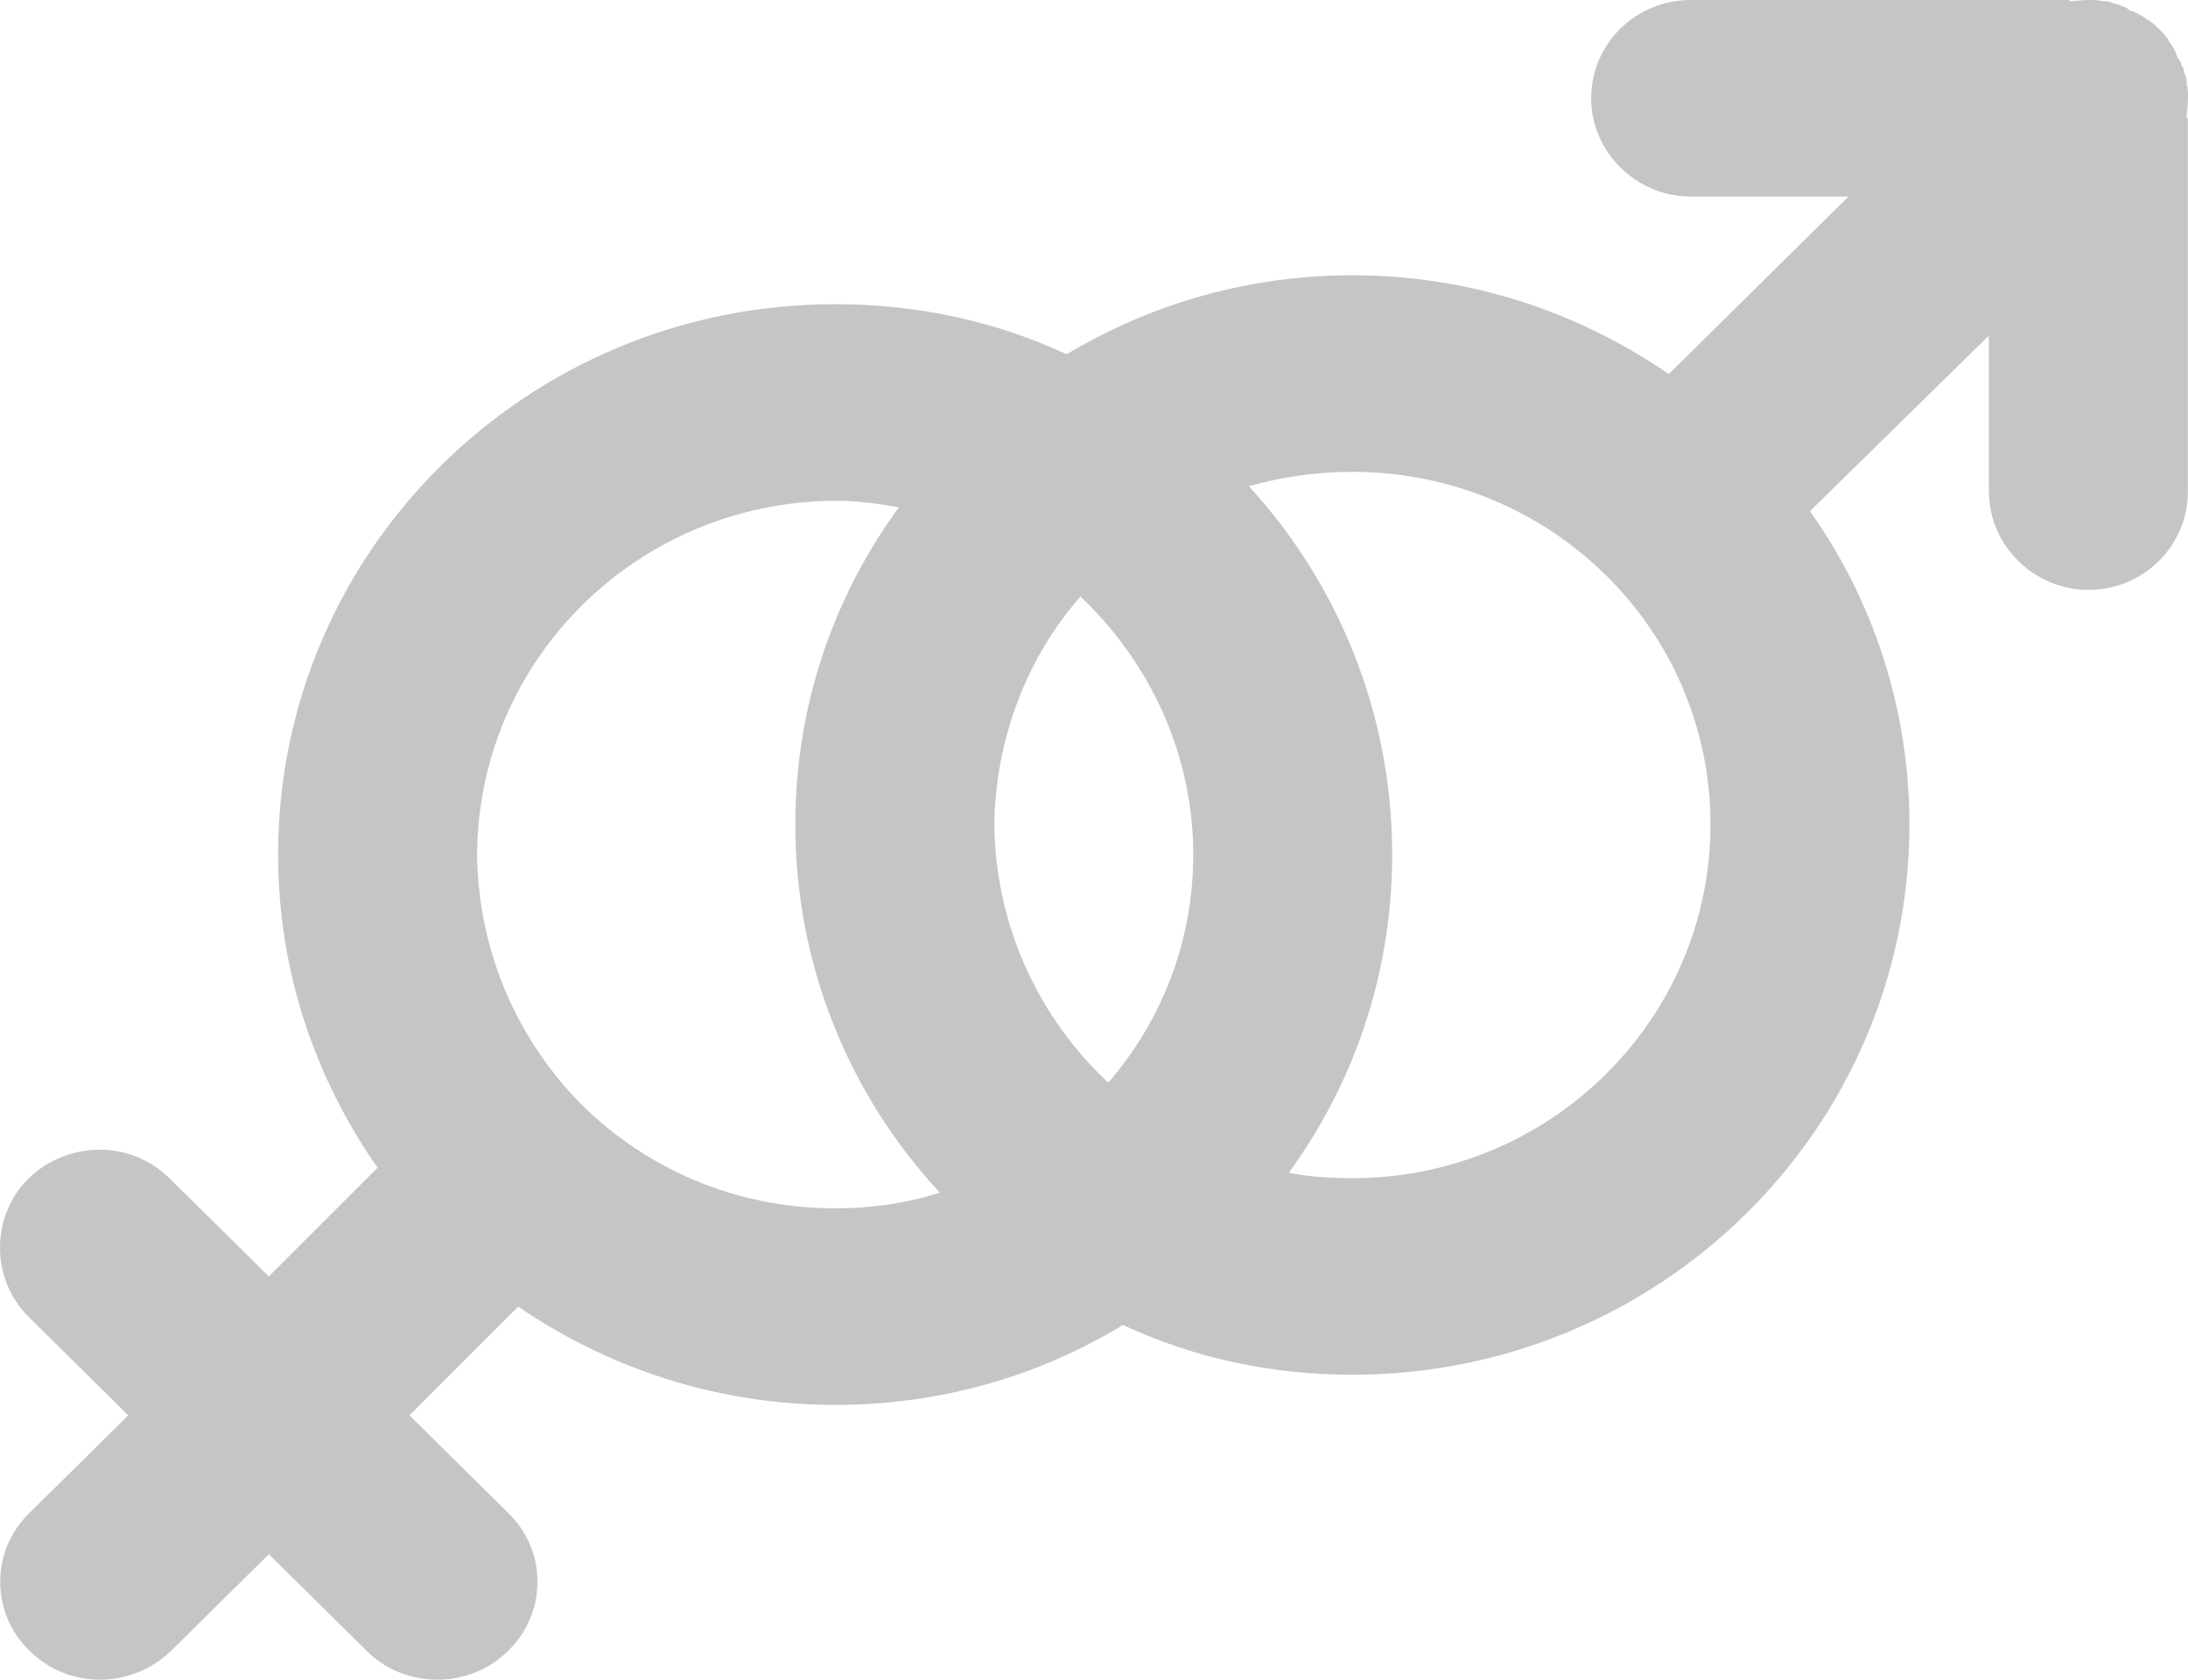 <svg width="56" height="43" viewBox="0 0 56 43" fill="none" xmlns="http://www.w3.org/2000/svg">
<path d="M55.996 3.026V12.585C55.996 13.96 54.874 15.101 53.45 15.101C52.058 15.101 50.904 13.96 50.904 12.585V8.592L46.324 13.086C47.92 15.331 48.87 18.118 48.87 21.104C48.87 28.886 42.488 35.193 34.613 35.193C32.509 35.193 30.54 34.756 28.739 33.919C26.598 35.225 24.089 35.965 21.375 35.965C18.354 35.965 15.571 35.027 13.262 33.449L10.479 36.233L12.992 38.716C14.011 39.687 14.011 41.301 12.992 42.272C12.01 43.243 10.376 43.243 9.394 42.272L6.881 39.788L4.368 42.272C3.348 43.243 1.752 43.243 0.77 42.272C-0.25 41.301 -0.25 39.687 0.77 38.716L3.283 36.233L0.737 33.716C-0.246 32.742 -0.246 31.131 0.737 30.161C1.756 29.19 3.352 29.19 4.335 30.161L6.881 32.677L9.664 29.894C8.068 27.612 7.118 24.861 7.118 21.876C7.118 14.093 13.5 7.787 21.375 7.787C23.479 7.787 25.481 8.224 27.282 9.061H27.314C29.451 7.787 31.932 7.047 34.613 7.047C37.633 7.047 40.384 7.985 42.693 9.563H42.725L47.31 5.032H43.27C41.878 5.032 40.724 3.891 40.724 2.516C40.724 1.108 41.878 0 43.27 0H52.979L52.946 0.032C53.118 0.032 53.286 0 53.454 0C53.589 0 53.724 7.41413e-07 53.827 0.032H53.896C53.966 0.032 54.064 0.065 54.133 0.101C54.203 0.101 54.269 0.133 54.338 0.17C54.371 0.17 54.441 0.202 54.473 0.239L54.506 0.271C54.641 0.303 54.776 0.372 54.915 0.473C55.05 0.538 55.153 0.639 55.255 0.74C55.357 0.841 55.46 0.943 55.525 1.076C55.627 1.21 55.697 1.343 55.73 1.476L55.763 1.509C55.795 1.574 55.832 1.61 55.832 1.675C55.865 1.707 55.898 1.776 55.898 1.845C55.93 1.913 55.967 2.014 55.967 2.079V2.148C56 2.249 56 2.383 56 2.516C56 2.686 55.967 2.852 55.967 3.018C55.963 3.026 55.963 3.026 55.996 3.026ZM21.375 30.933C22.325 30.933 23.209 30.8 24.056 30.533C21.747 28.049 20.356 24.728 20.356 21.108C20.356 18.058 21.338 15.271 23.004 12.989C22.46 12.888 21.919 12.819 21.375 12.819C16.316 12.851 12.243 16.876 12.21 21.876C12.243 24.392 13.262 26.641 14.891 28.284C16.557 29.926 18.829 30.933 21.375 30.933ZM34.613 30.161C39.672 30.161 43.778 26.103 43.778 21.104C43.778 16.104 39.672 12.079 34.613 12.079C33.696 12.079 32.779 12.212 31.964 12.447C34.24 14.931 35.632 18.252 35.632 21.872C35.632 24.926 34.65 27.742 32.984 30.023C33.528 30.128 34.068 30.161 34.613 30.161ZM30.54 21.876C30.54 19.291 29.418 16.945 27.654 15.271C26.295 16.812 25.481 18.895 25.448 21.108C25.481 23.725 26.602 26.071 28.366 27.717C29.725 26.136 30.54 24.121 30.54 21.876Z" fill="#C6C5C5"/>
</svg>
